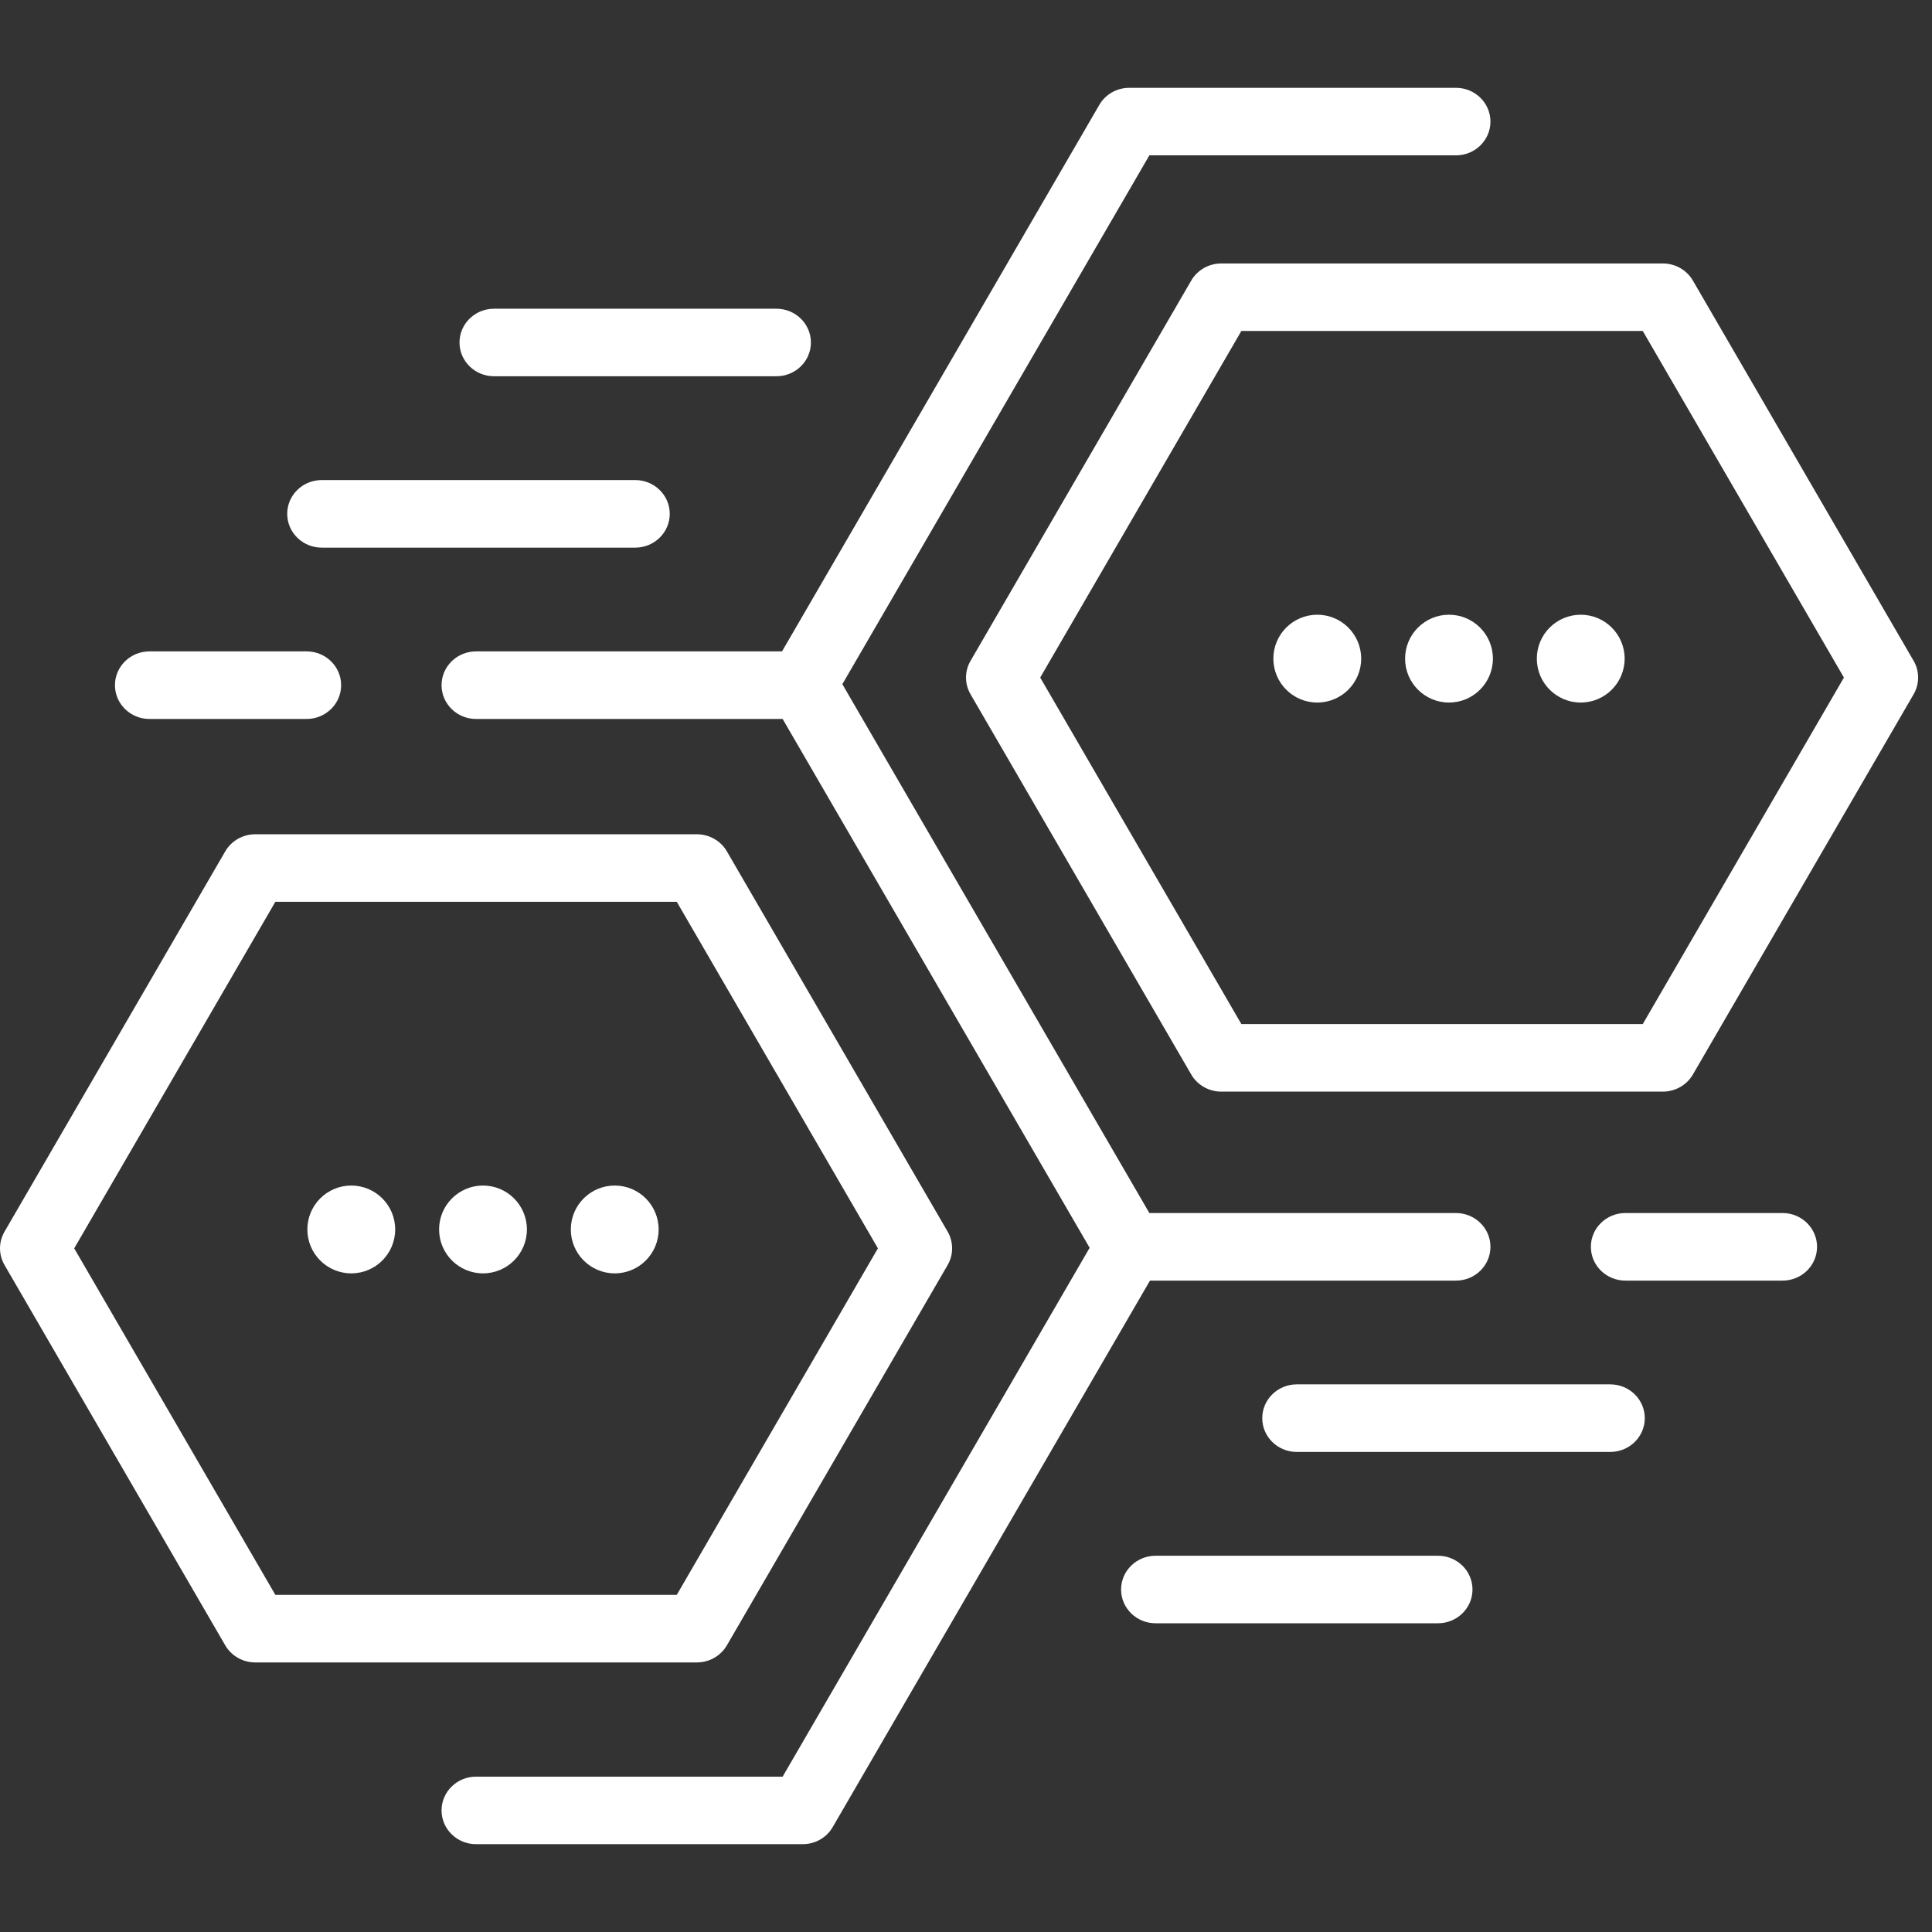 <?xml version="1.0" encoding="UTF-8"?>
<svg width="44px" height="44px" viewBox="0 0 44 44" version="1.1" xmlns="http://www.w3.org/2000/svg" xmlns:xlink="http://www.w3.org/1999/xlink">
    <rect x="0" y="0" width="44" height="44" fill="#333333" stroke="none"/>
    <title>icon_USP_plastve</title>
    <g id="icon_USP_plastve" stroke="none" stroke-width="1" fill="none" fill-rule="evenodd">
        <g id="Group" transform="translate(0, 2)" fill="#FFFFFF">
            <path d="M3.403,14.374 L6.983,14.374 C7.417,14.374 7.769,14.029 7.769,13.605 C7.769,13.179 7.417,12.835 6.983,12.835 L3.403,12.835 C2.97,12.835 2.618,13.179 2.618,13.605 C2.618,14.029 2.97,14.374 3.403,14.374" id="Fill-6"></path>
            <path d="M6.271,34.322 L1.69,26.43 L6.271,18.538 L15.413,18.538 L19.994,26.43 L15.413,34.322 L6.271,34.322 Z M16.554,35.472 L21.582,26.81 C21.718,26.575 21.718,26.286 21.582,26.05 L16.554,17.389 C16.414,17.148 16.153,17 15.87,17 L5.814,17 C5.531,17 5.27,17.148 5.13,17.389 L0.103,26.05 C-0.034,26.286 -0.034,26.575 0.103,26.81 L5.13,35.472 C5.27,35.712 5.531,35.861 5.814,35.861 L15.87,35.861 C16.153,35.861 16.414,35.712 16.554,35.472 L16.554,35.472 Z" id="Fill-7"></path>
            <path d="M7.327,10.472 L14.467,10.472 C14.901,10.472 15.253,10.127 15.253,9.702 C15.253,9.278 14.901,8.933 14.467,8.933 L7.327,8.933 C6.893,8.933 6.541,9.278 6.541,9.702 C6.541,10.127 6.893,10.472 7.327,10.472" id="Fill-8"></path>
            <path d="M11.251,6.569 L17.682,6.569 C18.116,6.569 18.468,6.225 18.468,5.8 C18.468,5.375 18.116,5.031 17.682,5.031 L11.251,5.031 C10.817,5.031 10.465,5.375 10.465,5.8 C10.465,6.225 10.817,6.569 11.251,6.569" id="Fill-9"></path>
            <path d="M33.158,27.165 C33.592,27.165 33.944,26.821 33.944,26.395 C33.944,25.971 33.592,25.626 33.158,25.626 L26.176,25.626 L19.184,13.582 L26.176,1.538 L33.158,1.538 C33.592,1.538 33.944,1.194 33.944,0.769 C33.944,0.345 33.592,0 33.158,0 L25.719,0 C25.436,0 25.175,0.148 25.036,0.389 L17.81,12.835 L10.842,12.835 C10.408,12.835 10.056,13.179 10.056,13.605 C10.056,14.029 10.408,14.374 10.842,14.374 L17.824,14.374 L24.816,26.418 L17.824,38.462 L10.842,38.462 C10.408,38.462 10.056,38.806 10.056,39.231 C10.056,39.655 10.408,40 10.842,40 L18.281,40 C18.564,40 18.825,39.852 18.964,39.611 L26.19,27.165 L33.158,27.165" id="Fill-10"></path>
            <path d="M40.597,25.626 L37.017,25.626 C36.583,25.626 36.231,25.971 36.231,26.395 C36.231,26.821 36.583,27.165 37.017,27.165 L40.597,27.165 C41.03,27.165 41.382,26.821 41.382,26.395 C41.382,25.971 41.03,25.626 40.597,25.626" id="Fill-11"></path>
            <path d="M37.413,21.322 L28.271,21.322 L23.69,13.431 L28.271,5.538 L37.413,5.538 L41.994,13.431 L37.413,21.322 Z M43.582,13.051 L38.554,4.389 C38.414,4.149 38.153,4 37.87,4 L27.814,4 C27.531,4 27.27,4.149 27.13,4.389 L22.103,13.051 C21.966,13.286 21.966,13.575 22.103,13.811 L27.13,22.472 C27.27,22.712 27.531,22.861 27.814,22.861 L37.87,22.861 C38.153,22.861 38.414,22.712 38.554,22.472 L43.582,13.811 C43.718,13.575 43.718,13.286 43.582,13.051 L43.582,13.051 Z" id="Fill-12"></path>
            <path d="M36.673,29.528 L29.533,29.528 C29.099,29.528 28.747,29.873 28.747,30.298 C28.747,30.722 29.099,31.067 29.533,31.067 L36.673,31.067 C37.107,31.067 37.459,30.722 37.459,30.298 C37.459,29.873 37.107,29.528 36.673,29.528" id="Fill-13"></path>
            <path d="M32.749,33.431 L26.318,33.431 C25.884,33.431 25.532,33.775 25.532,34.2 C25.532,34.625 25.884,34.969 26.318,34.969 L32.749,34.969 C33.183,34.969 33.535,34.625 33.535,34.2 C33.535,33.775 33.183,33.431 32.749,33.431" id="Fill-14"></path>
        </g>
        <g id="Group-2" transform="translate(7, 27)" fill="#FFFFFF">
            <circle id="Oval" cx="1" cy="1" r="1"></circle>
            <circle id="Oval-Copy" cx="4" cy="1" r="1"></circle>
            <circle id="Oval-Copy-2" cx="7" cy="1" r="1"></circle>
        </g>
        <g id="Group-2-Copy" transform="translate(29, 14)" fill="#FFFFFF">
            <circle id="Oval" cx="1" cy="1" r="1"></circle>
            <circle id="Oval-Copy" cx="4" cy="1" r="1"></circle>
            <circle id="Oval-Copy-2" cx="7" cy="1" r="1"></circle>
        </g>
    </g>
</svg>